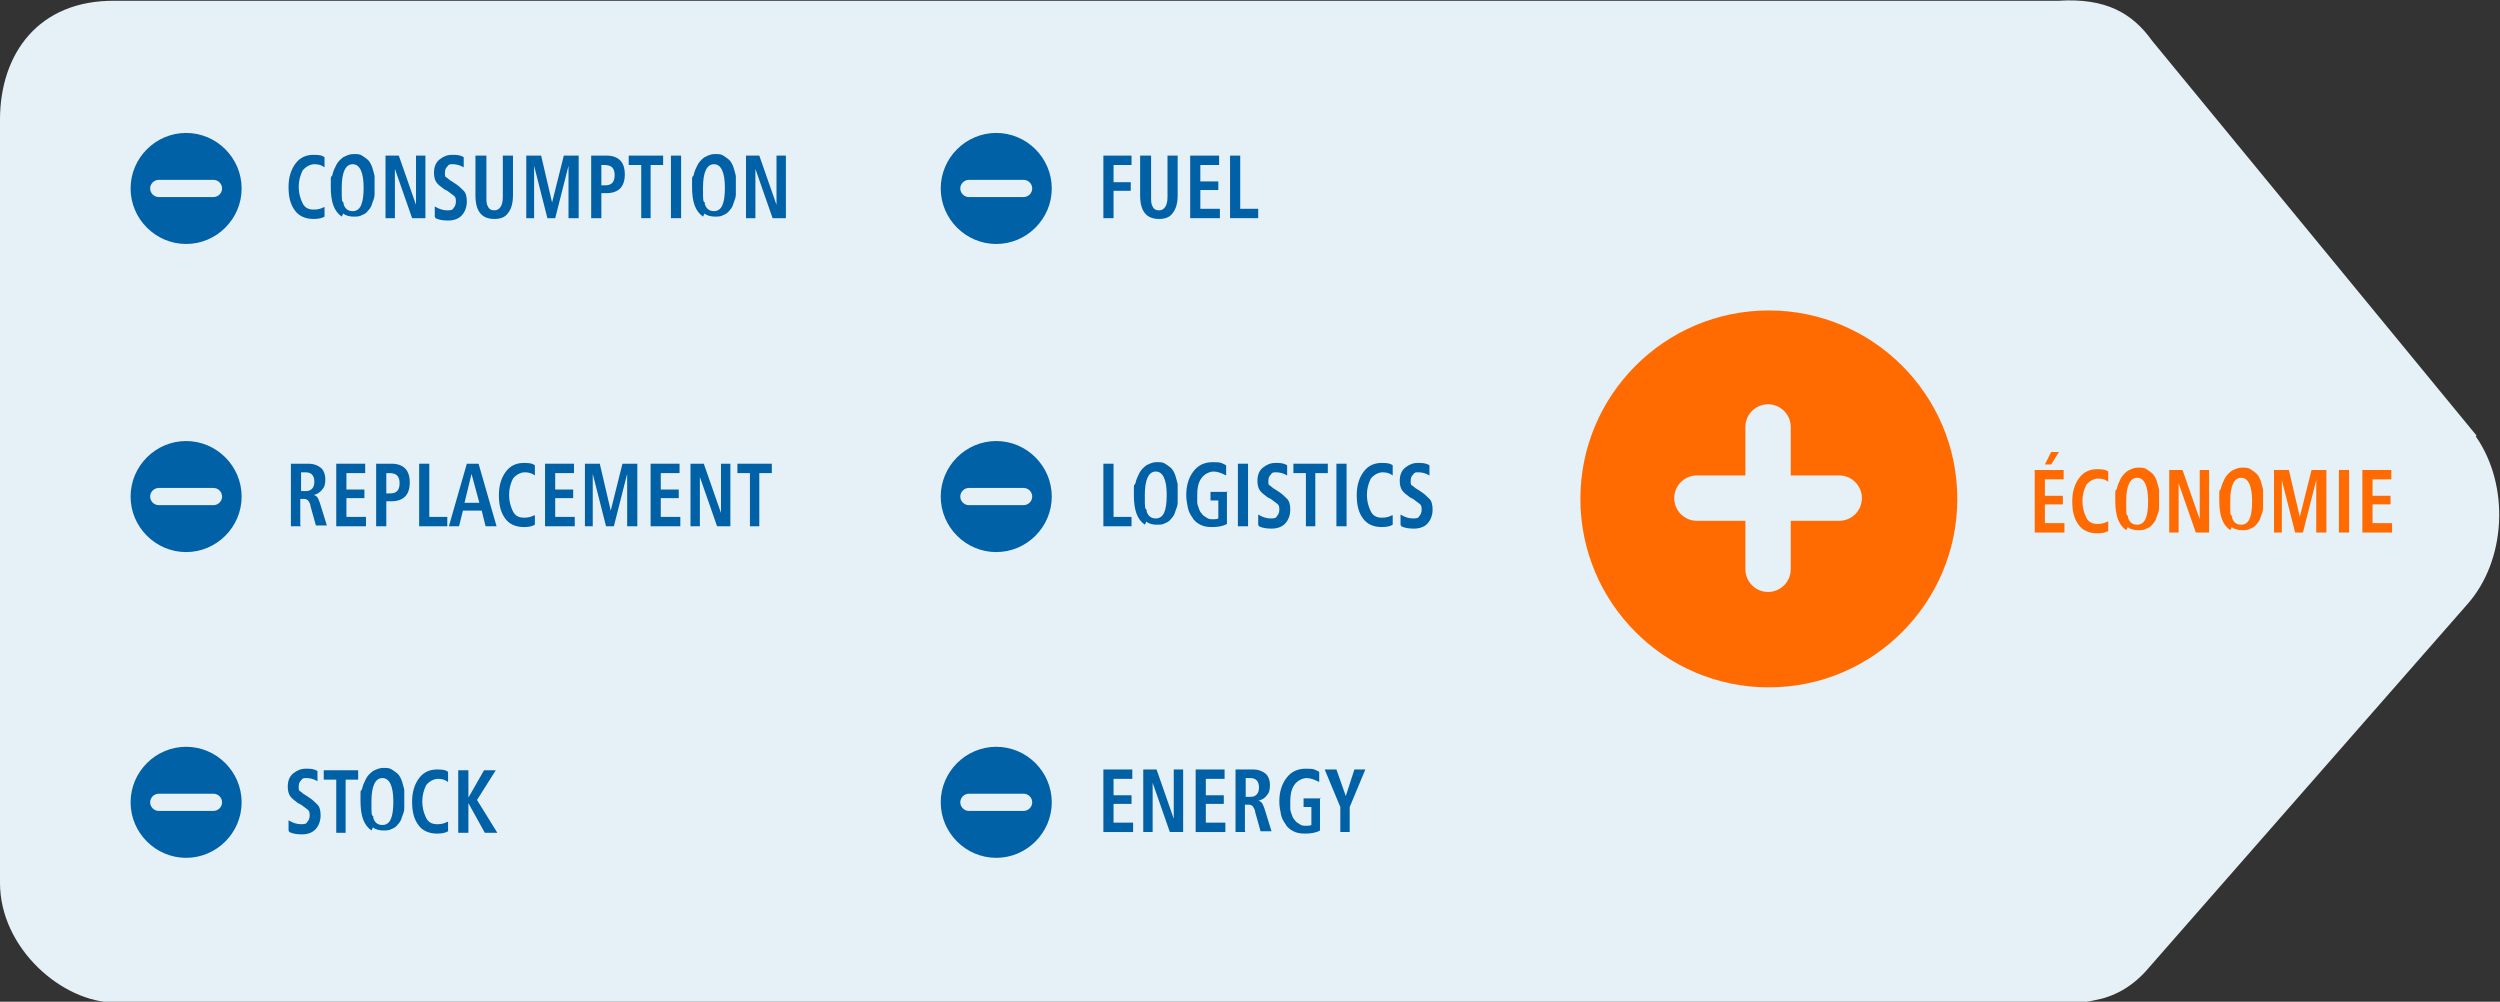 <svg xmlns="http://www.w3.org/2000/svg" id="Capa_2" viewBox="0 0 319.7 128.1"><rect x="0" y="0" width="319.7" height="128.1" fill="#333333" stroke="none"/><g id="Capa_1-2"><path d="M316.7,55.7l-41.5-50.5c-2.5-3.5-5.9-5.5-12-5.1,0,0-248.5,0-248.5,0C4.9,0,0,6.9,0,15.3v97.6c0,8.4,8,15.3,14.7,15.3h250.8c.8,0,1.6-.1,2.4-.3,2.3-.4,4.6-1.6,6.5-3.7l41.1-46.9c5-5.6,5.5-15.2,1.1-21.5Z" fill="#e6f0f7"></path><path d="M226.2,39.7c-13.3,0-24.1,10.8-24.1,24.1s10.8,24.1,24.1,24.1,24.1-10.8,24.1-24.1-10.8-24.1-24.1-24.1ZM235.2,66.6h-6.2v6.2c0,1.6-1.3,2.9-2.9,2.9s-2.9-1.3-2.9-2.9v-6.2h-6.2c-1.6,0-2.9-1.3-2.9-2.9s1.3-2.9,2.9-2.9h6.2v-6.2c0-1.6,1.3-2.9,2.9-2.9s2.9,1.3,2.9,2.9v6.2h6.2c1.6,0,2.9,1.3,2.9,2.9s-1.3,2.9-2.9,2.9Z" fill="#ff6b00"></path><path d="M23.8,17c-3.9,0-7.1,3.2-7.1,7.1s3.2,7.1,7.1,7.1,7.1-3.2,7.1-7.1-3.2-7.1-7.1-7.1ZM27.3,25.2h-7c-.6,0-1.1-.5-1.1-1.1s.5-1.1,1.1-1.1h7c.6,0,1.1.5,1.1,1.1s-.5,1.1-1.1,1.1Z" fill="#0061a7"></path><path d="M41.5,26.5v1.2c-.3.2-.8.3-1.4.3-1.1,0-1.9-.4-2.4-1.1-.6-.8-.8-1.8-.8-3s.3-2.2.9-3c.6-.8,1.4-1.1,2.3-1.1s1.1.1,1.4.3v1.3c-.4-.3-.8-.4-1.3-.4s-1.1.3-1.5.8c-.3.6-.5,1.3-.5,2.1s.2,1.5.5,2.1c.3.6.8.8,1.4.8s.9-.1,1.3-.3Z" fill="#0061a7"></path><path d="M43.7,27.7c-1-.7-1.4-1.9-1.4-3.8s0-1,.2-1.5c.1-.5.3-.9.5-1.3.2-.4.5-.7.9-1,.4-.2.8-.4,1.3-.4s.8,0,1.1.2.6.4.8.6.4.6.5.9.2.7.3,1.1c0,.4,0,.8,0,1.2s0,.8,0,1.2c0,.4-.2.8-.3,1.1-.1.4-.3.7-.5.9-.2.3-.5.5-.8.6-.3.2-.7.2-1.1.2s-1-.1-1.3-.4ZM43.9,26c.2.7.6,1,1.2,1,1,0,1.4-1,1.4-3s-.5-3-1.4-3-1.4,1-1.4,3,0,1.6.3,2Z" fill="#0061a7"></path><path d="M50.4,27.9h-1.1v-8h1.7l2.2,6.3v-6.3h1.2v8h-1.7l-2.2-6.3v6.3Z" fill="#0061a7"></path><path d="M55.6,27.7v-1.3c.5.3,1,.5,1.6.5s.7-.1.8-.3c.2-.2.3-.5.3-.8s0-.6-.3-.8-.5-.4-.8-.6l-.4-.2c-.4-.3-.8-.6-1-.9-.2-.3-.3-.7-.3-1.2,0-.7.2-1.3.7-1.7.5-.4,1-.6,1.6-.6s1,0,1.5.3v1.3c-.5-.3-1-.4-1.4-.4s-.5,0-.7.3c-.2.2-.3.4-.3.8s0,.5.2.6.3.3.7.5l.3.2c.5.3.9.7,1.2,1s.4.8.4,1.4-.2,1.3-.7,1.8c-.4.4-1,.6-1.7.6s-1.2-.1-1.6-.3Z" fill="#0061a7"></path><path d="M62.2,19.9v5.3c0,.5,0,.9.2,1.2.1.3.4.5.8.5.7,0,1.1-.6,1.1-1.7v-5.3h1.3v5.1c0,.9-.2,1.7-.6,2.2-.4.6-1,.8-1.8.8-1.6,0-2.4-1-2.4-3v-5.1h1.3Z" fill="#0061a7"></path><path d="M68.4,27.9h-1.1v-8h1.9l1.4,6,1.5-6h1.9v8h-1.3v-6.7l-1.7,6.7h-1l-1.7-6.7v6.7Z" fill="#0061a7"></path><path d="M76.9,27.9h-1.3v-8h2c.7,0,1.3.2,1.7.6s.6,1,.6,1.8-.2,1.4-.6,1.8c-.4.4-1,.6-1.7.6h-.7v3.1ZM76.9,21v2.7h.5c.8,0,1.2-.4,1.2-1.3s-.4-1.3-1.3-1.3h-.5Z" fill="#0061a7"></path><path d="M83.3,27.9h-1.3v-6.8h-1.6v-1.2h4.4v1.2h-1.6v6.8Z" fill="#0061a7"></path><path d="M87.1,27.9h-1.3v-8h1.3v8Z" fill="#0061a7"></path><path d="M89.9,27.7c-1-.7-1.4-1.9-1.4-3.8s0-1,.2-1.5c.1-.5.3-.9.5-1.3.2-.4.5-.7.9-1,.4-.2.8-.4,1.3-.4s.8,0,1.1.2.6.4.8.6.4.6.5.9.2.7.3,1.1c0,.4,0,.8,0,1.2s0,.8,0,1.2c0,.4-.2.8-.3,1.1-.1.4-.3.7-.5.9-.2.3-.5.5-.8.6-.3.2-.7.2-1.1.2s-1-.1-1.3-.4ZM90.1,26c.2.7.6,1,1.2,1,1,0,1.4-1,1.4-3s-.5-3-1.4-3-1.4,1-1.4,3,0,1.6.3,2Z" fill="#0061a7"></path><path d="M96.5,27.9h-1.1v-8h1.7l2.2,6.3v-6.3h1.2v8h-1.7l-2.2-6.3v6.3Z" fill="#0061a7"></path><path d="M38.5,67.3h-1.3v-8h2.3c.6,0,1.1.2,1.5.5s.6.9.6,1.5-.1,1-.4,1.3c-.2.3-.6.6-1.1.7.2,0,.4.2.5.3.1.2.2.4.3.7l.9,2.9h-1.4l-.7-2.5c0-.3-.2-.5-.3-.7-.1-.1-.3-.2-.5-.2h-.5v3.4ZM38.5,60.4v2.4h.6c.4,0,.6-.1.8-.3.2-.2.3-.5.3-.9,0-.8-.4-1.2-1.1-1.2h-.6Z" fill="#0061a7"></path><path d="M46.8,67.3h-3.8v-8h3.7v1.2h-2.4v2.1h2.3v1.1h-2.3v2.4h2.5v1.2Z" fill="#0061a7"></path><path d="M49.4,67.3h-1.3v-8h2c.7,0,1.3.2,1.7.6s.6,1,.6,1.8-.2,1.4-.6,1.8c-.4.4-1,.6-1.7.6h-.7v3.1ZM49.4,60.4v2.7h.5c.8,0,1.2-.4,1.2-1.3s-.4-1.3-1.3-1.3h-.5Z" fill="#0061a7"></path><path d="M57.2,67.3h-3.6v-8h1.3v6.8h2.3v1.2Z" fill="#0061a7"></path><path d="M58.7,67.3h-1.3l2.3-8h1.5l2.3,8h-1.4l-.5-2h-2.4l-.5,2ZM60.3,60.6l-.9,3.7h1.9l-1-3.7Z" fill="#0061a7"></path><path d="M68.4,65.9v1.2c-.3.2-.8.3-1.4.3-1.1,0-1.9-.4-2.4-1.1-.6-.8-.8-1.8-.8-3s.3-2.2.9-3c.6-.8,1.4-1.1,2.3-1.1s1.1.1,1.4.3v1.3c-.4-.3-.8-.4-1.3-.4s-1.1.3-1.5.8c-.3.6-.5,1.3-.5,2.1s.2,1.5.5,2.1c.3.6.8.8,1.4.8s.9-.1,1.3-.3Z" fill="#0061a7"></path><path d="M73.5,67.3h-3.8v-8h3.7v1.2h-2.4v2.1h2.3v1.1h-2.3v2.4h2.5v1.2Z" fill="#0061a7"></path><path d="M75.9,67.3h-1.1v-8h1.9l1.4,6,1.5-6h1.9v8h-1.3v-6.7l-1.7,6.7h-1l-1.7-6.7v6.7Z" fill="#0061a7"></path><path d="M87,67.3h-3.8v-8h3.7v1.2h-2.4v2.1h2.3v1.1h-2.3v2.4h2.5v1.2Z" fill="#0061a7"></path><path d="M89.4,67.3h-1.1v-8h1.7l2.2,6.3v-6.3h1.2v8h-1.7l-2.2-6.3v6.3Z" fill="#0061a7"></path><path d="M97.2,67.3h-1.3v-6.8h-1.6v-1.2h4.4v1.2h-1.6v6.8Z" fill="#0061a7"></path><path d="M36.9,106.2v-1.3c.5.3,1,.5,1.6.5s.7-.1.8-.3c.2-.2.3-.5.3-.8s0-.6-.3-.8-.5-.4-.8-.6l-.4-.2c-.4-.3-.8-.6-1-.9-.2-.3-.3-.7-.3-1.2,0-.7.2-1.3.7-1.7.5-.4,1-.6,1.6-.6s1,0,1.5.3v1.3c-.5-.3-1-.4-1.4-.4s-.5,0-.7.3c-.2.2-.3.4-.3.8s0,.5.2.6.3.3.7.5l.3.2c.5.3.9.7,1.2,1s.4.8.4,1.4-.2,1.3-.7,1.8c-.4.4-1,.6-1.7.6s-1.2-.1-1.6-.3Z" fill="#0061a7"></path><path d="M44.3,106.5h-1.3v-6.8h-1.6v-1.2h4.4v1.2h-1.6v6.8Z" fill="#0061a7"></path><path d="M47.5,106.2c-1-.7-1.4-1.9-1.4-3.8s0-1,.2-1.5c.1-.5.3-.9.5-1.3.2-.4.5-.7.9-1,.4-.2.8-.4,1.3-.4s.8,0,1.1.2.6.4.8.6.4.6.5.9.2.7.3,1.1c0,.4,0,.8,0,1.2s0,.8,0,1.2c0,.4-.2.8-.3,1.1-.1.4-.3.7-.5.9-.2.3-.5.5-.8.6-.3.2-.7.2-1.1.2s-1-.1-1.3-.4ZM47.7,104.5c.2.7.6,1,1.2,1,1,0,1.4-1,1.4-3s-.5-3-1.4-3-1.4,1-1.4,3,0,1.6.3,2Z" fill="#0061a7"></path><path d="M57.3,105.1v1.2c-.3.2-.8.3-1.4.3-1.1,0-1.9-.4-2.4-1.1-.6-.8-.8-1.8-.8-3s.3-2.2.9-3c.6-.8,1.4-1.1,2.3-1.1s1.1.1,1.4.3v1.3c-.4-.3-.8-.4-1.3-.4s-1.1.3-1.5.8c-.3.6-.5,1.3-.5,2.1s.2,1.5.5,2.1c.3.6.8.8,1.4.8s.9-.1,1.3-.3Z" fill="#0061a7"></path><path d="M59.9,106.5h-1.3v-8h1.3v3.5l2-3.5h1.5l-2.4,3.8,2.6,4.2h-1.6l-2.1-3.8v3.8Z" fill="#0061a7"></path><path d="M23.8,56.4c-3.9,0-7.1,3.2-7.1,7.1s3.2,7.1,7.1,7.1,7.1-3.2,7.1-7.1-3.2-7.1-7.1-7.1ZM27.3,64.6h-7c-.6,0-1.1-.5-1.1-1.1s.5-1.1,1.1-1.1h7c.6,0,1.1.5,1.1,1.1s-.5,1.1-1.1,1.1Z" fill="#0061a7"></path><path d="M23.8,95.5c-3.9,0-7.1,3.2-7.1,7.1s3.2,7.1,7.1,7.1,7.1-3.2,7.1-7.1-3.2-7.1-7.1-7.1ZM27.3,103.7h-7c-.6,0-1.1-.5-1.1-1.1s.5-1.1,1.1-1.1h7c.6,0,1.1.5,1.1,1.1s-.5,1.1-1.1,1.1Z" fill="#0061a7"></path><path d="M142.4,27.9h-1.3v-8h3.6v1.2h-2.3v2.2h2.2v1.1h-2.2v3.5Z" fill="#0061a7"></path><path d="M147.2,19.9v5.3c0,.5,0,.9.2,1.2.1.3.4.5.8.5.7,0,1.1-.6,1.1-1.7v-5.3h1.3v5.1c0,.9-.2,1.7-.6,2.2-.4.6-1,.8-1.8.8-1.6,0-2.4-1-2.4-3v-5.1h1.3Z" fill="#0061a7"></path><path d="M156,27.9h-3.8v-8h3.7v1.2h-2.4v2.1h2.3v1.1h-2.3v2.4h2.5v1.2Z" fill="#0061a7"></path><path d="M160.9,27.9h-3.6v-8h1.3v6.8h2.3v1.2Z" fill="#0061a7"></path><path d="M144.7,67.3h-3.6v-8h1.3v6.8h2.3v1.2Z" fill="#0061a7"></path><path d="M146.4,67.1c-1-.7-1.4-1.9-1.4-3.8s0-1,.2-1.5c.1-.5.3-.9.5-1.3.2-.4.5-.7.9-1,.4-.2.8-.4,1.3-.4s.8,0,1.1.2.6.4.8.6.4.6.5.9.2.7.3,1.1c0,.4,0,.8,0,1.2s0,.8,0,1.2c0,.4-.2.8-.3,1.1-.1.4-.3.7-.5.9-.2.3-.5.5-.8.6-.3.2-.7.2-1.1.2s-1-.1-1.3-.4ZM146.6,65.3c.2.7.6,1,1.2,1,1,0,1.4-1,1.4-3s-.5-3-1.4-3-1.4,1-1.4,3,0,1.6.3,2Z" fill="#0061a7"></path><path d="M156.9,62.8v4.2c-.5.3-1.2.4-1.9.4s-1.1-.1-1.5-.3c-.4-.2-.8-.5-1-.9-.3-.4-.5-.8-.6-1.3-.1-.5-.2-1-.2-1.6,0-1.2.3-2.2.9-3s1.4-1.2,2.5-1.2,1.1.1,1.7.4v1.3c-.6-.3-1.1-.5-1.6-.5s-1.2.3-1.6.9c-.4.6-.5,1.3-.5,2.1s0,.6,0,.9c0,.3.1.5.2.8.1.3.2.5.4.7.1.2.3.3.6.5s.5.2.8.2.5,0,.7-.1v-2.3h-1v-1.1h2.2Z" fill="#0061a7"></path><path d="M159.6,67.3h-1.3v-8h1.3v8Z" fill="#0061a7"></path><path d="M160.9,67.1v-1.3c.5.3,1,.5,1.6.5s.7-.1.8-.3c.2-.2.3-.5.3-.8s0-.6-.3-.8-.5-.4-.8-.6l-.4-.2c-.4-.3-.8-.6-1-.9-.2-.3-.3-.7-.3-1.2,0-.7.2-1.3.7-1.7.5-.4,1-.6,1.6-.6s1,0,1.5.3v1.3c-.5-.3-1-.4-1.4-.4s-.5,0-.7.3c-.2.2-.3.4-.3.8s0,.5.2.6.3.3.7.5l.3.2c.5.3.9.7,1.2,1s.4.8.4,1.4-.2,1.3-.7,1.8c-.4.4-1,.6-1.7.6s-1.2-.1-1.6-.3Z" fill="#0061a7"></path><path d="M168.3,67.3h-1.3v-6.8h-1.6v-1.2h4.4v1.2h-1.6v6.8Z" fill="#0061a7"></path><path d="M172.2,67.3h-1.3v-8h1.3v8Z" fill="#0061a7"></path><path d="M178.1,65.9v1.2c-.3.2-.8.3-1.4.3-1.1,0-1.9-.4-2.4-1.1-.6-.8-.8-1.8-.8-3s.3-2.2.9-3c.6-.8,1.4-1.1,2.3-1.1s1.1.1,1.4.3v1.3c-.4-.3-.8-.4-1.3-.4s-1.1.3-1.5.8c-.3.6-.5,1.3-.5,2.1s.2,1.5.5,2.1c.3.6.8.8,1.4.8s.9-.1,1.3-.3Z" fill="#0061a7"></path><path d="M179.1,67.1v-1.3c.5.3,1,.5,1.6.5s.7-.1.8-.3c.2-.2.3-.5.3-.8s0-.6-.3-.8-.5-.4-.8-.6l-.4-.2c-.4-.3-.8-.6-1-.9-.2-.3-.3-.7-.3-1.2,0-.7.2-1.3.7-1.7.5-.4,1-.6,1.6-.6s1,0,1.5.3v1.3c-.5-.3-1-.4-1.4-.4s-.5,0-.7.3c-.2.2-.3.4-.3.8s0,.5.2.6.3.3.7.5l.3.2c.5.3.9.7,1.2,1s.4.8.4,1.4-.2,1.3-.7,1.8c-.4.4-1,.6-1.7.6s-1.2-.1-1.6-.3Z" fill="#0061a7"></path><path d="M144.9,106.4h-3.8v-8h3.7v1.2h-2.4v2.1h2.3v1.1h-2.3v2.4h2.5v1.2Z" fill="#0061a7"></path><path d="M147.3,106.4h-1.1v-8h1.7l2.2,6.3v-6.3h1.2v8h-1.7l-2.2-6.3v6.3Z" fill="#0061a7"></path><path d="M156.7,106.4h-3.8v-8h3.7v1.2h-2.4v2.1h2.3v1.1h-2.3v2.4h2.5v1.2Z" fill="#0061a7"></path><path d="M159.3,106.4h-1.3v-8h2.3c.6,0,1.1.2,1.5.5s.6.9.6,1.5-.1,1-.4,1.3c-.2.3-.6.6-1.1.7.2,0,.4.2.5.3.1.2.2.4.3.7l.9,2.9h-1.4l-.7-2.5c0-.3-.2-.5-.3-.7-.1-.1-.3-.2-.5-.2h-.5v3.4ZM159.3,99.5v2.4h.6c.4,0,.6-.1.8-.3.2-.2.3-.5.3-.9,0-.8-.4-1.2-1.1-1.2h-.6Z" fill="#0061a7"></path><path d="M168.8,102v4.2c-.5.3-1.2.4-1.9.4s-1.1-.1-1.5-.3c-.4-.2-.8-.5-1-.9-.3-.4-.5-.8-.6-1.3-.1-.5-.2-1-.2-1.6,0-1.2.3-2.2.9-3s1.4-1.2,2.5-1.2,1.1.1,1.7.4v1.3c-.6-.3-1.1-.5-1.6-.5s-1.2.3-1.6.9c-.4.6-.5,1.3-.5,2.1s0,.6,0,.9c0,.3.1.5.2.8.1.3.2.5.4.7.1.2.3.3.6.5s.5.2.8.2.5,0,.7-.1v-2.3h-1v-1.1h2.2Z" fill="#0061a7"></path><path d="M172.7,106.4h-1.3v-3.2l-2-4.8h1.5l1.2,3.4,1.1-3.4h1.4l-2,4.8v3.2Z" fill="#0061a7"></path><path d="M127.4,17c-3.9,0-7.1,3.2-7.1,7.1s3.2,7.1,7.1,7.1,7.1-3.2,7.1-7.1-3.2-7.1-7.1-7.1ZM130.9,25.2h-7c-.6,0-1.1-.5-1.1-1.1s.5-1.1,1.1-1.1h7c.6,0,1.1.5,1.1,1.1s-.5,1.1-1.1,1.1Z" fill="#0061a7"></path><path d="M127.4,56.4c-3.9,0-7.1,3.2-7.1,7.1s3.2,7.1,7.1,7.1,7.1-3.2,7.1-7.1-3.2-7.1-7.1-7.1ZM130.9,64.6h-7c-.6,0-1.1-.5-1.1-1.1s.5-1.1,1.1-1.1h7c.6,0,1.1.5,1.1,1.1s-.5,1.1-1.1,1.1Z" fill="#0061a7"></path><path d="M127.4,95.5c-3.9,0-7.1,3.2-7.1,7.1s3.2,7.1,7.1,7.1,7.1-3.2,7.1-7.1-3.2-7.1-7.1-7.1ZM130.9,103.7h-7c-.6,0-1.1-.5-1.1-1.1s.5-1.1,1.1-1.1h7c.6,0,1.1.5,1.1,1.1s-.5,1.1-1.1,1.1Z" fill="#0061a7"></path><path d="M264,68.1h-3.8v-8h3.7v1.2h-2.4v2.1h2.3v1.1h-2.3v2.4h2.5v1.2ZM262.3,59.4h-.8l.8-1.6h1l-1,1.6Z" fill="#ff6b00"></path><path d="M269.6,66.7v1.2c-.3.2-.8.3-1.4.3-1.1,0-1.9-.4-2.4-1.1-.6-.8-.8-1.8-.8-3s.3-2.2.9-3c.6-.8,1.4-1.1,2.3-1.1s1.1.1,1.4.3v1.3c-.4-.3-.8-.4-1.3-.4s-1.1.3-1.5.8c-.3.6-.5,1.3-.5,2.1s.2,1.5.5,2.1c.3.6.8.8,1.4.8s.9-.1,1.3-.3Z" fill="#ff6b00"></path><path d="M271.9,67.8c-1-.7-1.4-1.9-1.4-3.8s0-1,.2-1.5c.1-.5.3-.9.5-1.3.2-.4.5-.7.9-1,.4-.2.8-.4,1.3-.4s.8,0,1.1.2.6.4.8.6.4.6.5.9.2.7.3,1.1c0,.4,0,.8,0,1.2s0,.8,0,1.2c0,.4-.2.8-.3,1.1-.1.4-.3.7-.5.9-.2.3-.5.5-.8.6-.3.2-.7.2-1.1.2s-1-.1-1.3-.4ZM272.1,66.1c.2.7.6,1,1.2,1,1,0,1.4-1,1.4-3s-.5-3-1.4-3-1.4,1-1.4,3,0,1.6.3,2Z" fill="#ff6b00"></path><path d="M278.5,68.1h-1.1v-8h1.7l2.2,6.3v-6.3h1.2v8h-1.7l-2.2-6.3v6.3Z" fill="#ff6b00"></path><path d="M285.2,67.8c-1-.7-1.4-1.9-1.4-3.8s0-1,.2-1.5c.1-.5.3-.9.5-1.3.2-.4.5-.7.9-1,.4-.2.8-.4,1.3-.4s.8,0,1.1.2.6.4.8.6.4.6.5.9.2.7.3,1.1c0,.4,0,.8,0,1.2s0,.8,0,1.2c0,.4-.2.8-.3,1.1-.1.4-.3.7-.5.9-.2.3-.5.5-.8.6-.3.2-.7.2-1.1.2s-1-.1-1.3-.4ZM285.4,66.1c.2.7.6,1,1.2,1,1,0,1.4-1,1.4-3s-.5-3-1.4-3-1.4,1-1.4,3,0,1.6.3,2Z" fill="#ff6b00"></path><path d="M291.9,68.1h-1.1v-8h1.9l1.4,6,1.5-6h1.9v8h-1.3v-6.7l-1.7,6.7h-1l-1.7-6.7v6.7Z" fill="#ff6b00"></path><path d="M300.4,68.1h-1.3v-8h1.3v8Z" fill="#ff6b00"></path><path d="M305.9,68.1h-3.8v-8h3.7v1.2h-2.4v2.1h2.3v1.1h-2.3v2.4h2.5v1.2Z" fill="#ff6b00"></path></g></svg>